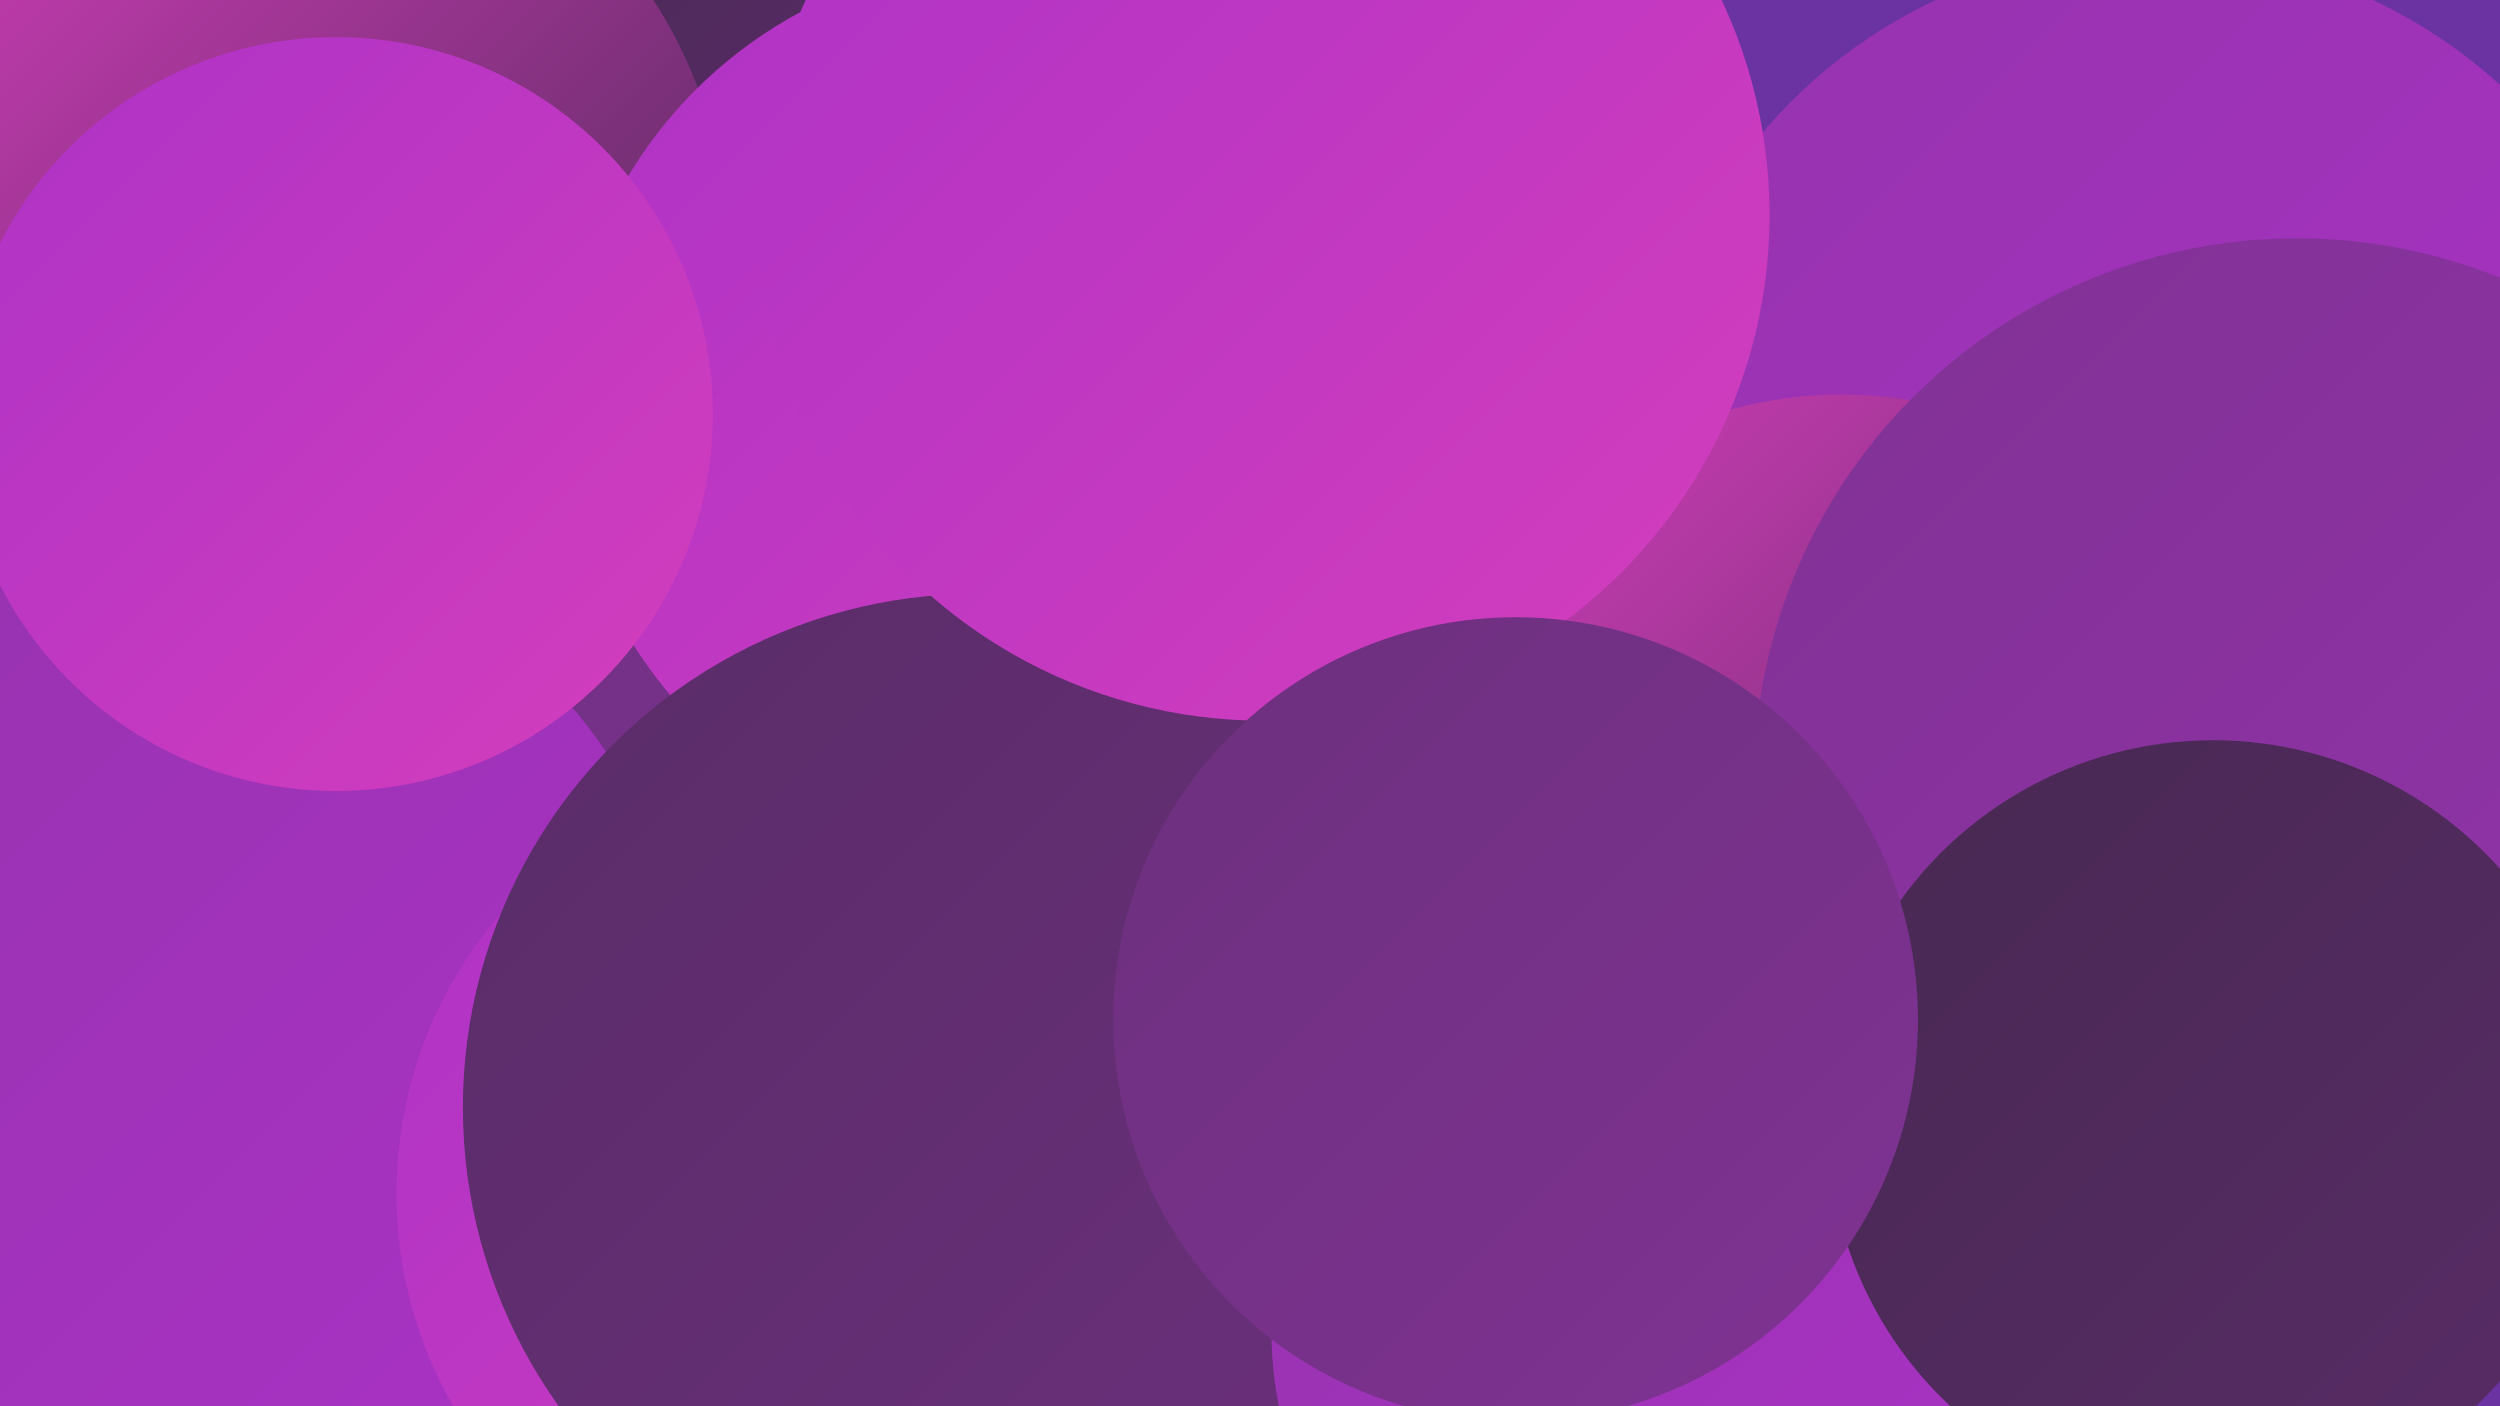 <?xml version="1.0" encoding="UTF-8"?><svg width="1280" height="720" xmlns="http://www.w3.org/2000/svg"><defs><linearGradient id="grad0" x1="0%" y1="0%" x2="100%" y2="100%"><stop offset="0%" style="stop-color:#472852;stop-opacity:1" /><stop offset="100%" style="stop-color:#592c67;stop-opacity:1" /></linearGradient><linearGradient id="grad1" x1="0%" y1="0%" x2="100%" y2="100%"><stop offset="0%" style="stop-color:#592c67;stop-opacity:1" /><stop offset="100%" style="stop-color:#6c307d;stop-opacity:1" /></linearGradient><linearGradient id="grad2" x1="0%" y1="0%" x2="100%" y2="100%"><stop offset="0%" style="stop-color:#6c307d;stop-opacity:1" /><stop offset="100%" style="stop-color:#803294;stop-opacity:1" /></linearGradient><linearGradient id="grad3" x1="0%" y1="0%" x2="100%" y2="100%"><stop offset="0%" style="stop-color:#803294;stop-opacity:1" /><stop offset="100%" style="stop-color:#9533ad;stop-opacity:1" /></linearGradient><linearGradient id="grad4" x1="0%" y1="0%" x2="100%" y2="100%"><stop offset="0%" style="stop-color:#9533ad;stop-opacity:1" /><stop offset="100%" style="stop-color:#ac32c7;stop-opacity:1" /></linearGradient><linearGradient id="grad5" x1="0%" y1="0%" x2="100%" y2="100%"><stop offset="0%" style="stop-color:#ac32c7;stop-opacity:1" /><stop offset="100%" style="stop-color:#d53ebc;stop-opacity:1" /></linearGradient><linearGradient id="grad6" x1="0%" y1="0%" x2="100%" y2="100%"><stop offset="0%" style="stop-color:#d53ebc;stop-opacity:1" /><stop offset="100%" style="stop-color:#472852;stop-opacity:1" /></linearGradient></defs><rect width="1280" height="720" fill="#6a33a1" /><circle cx="633" cy="697" r="235" fill="url(#grad5)" /><circle cx="651" cy="652" r="278" fill="url(#grad3)" /><circle cx="256" cy="486" r="240" fill="url(#grad2)" /><circle cx="519" cy="108" r="277" fill="url(#grad5)" /><circle cx="313" cy="5" r="185" fill="url(#grad0)" /><circle cx="149" cy="122" r="222" fill="url(#grad6)" /><circle cx="94" cy="531" r="261" fill="url(#grad4)" /><circle cx="1103" cy="238" r="263" fill="url(#grad4)" /><circle cx="823" cy="660" r="213" fill="url(#grad5)" /><circle cx="1198" cy="437" r="214" fill="url(#grad3)" /><circle cx="518" cy="208" r="229" fill="url(#grad5)" /><circle cx="422" cy="611" r="219" fill="url(#grad5)" /><circle cx="500" cy="567" r="263" fill="url(#grad1)" /><circle cx="943" cy="417" r="215" fill="url(#grad6)" /><circle cx="647" cy="110" r="259" fill="url(#grad5)" /><circle cx="1176" cy="400" r="278" fill="url(#grad3)" /><circle cx="843" cy="682" r="192" fill="url(#grad4)" /><circle cx="1133" cy="576" r="197" fill="url(#grad0)" /><circle cx="776" cy="522" r="206" fill="url(#grad2)" /><circle cx="172" cy="212" r="193" fill="url(#grad5)" /></svg>